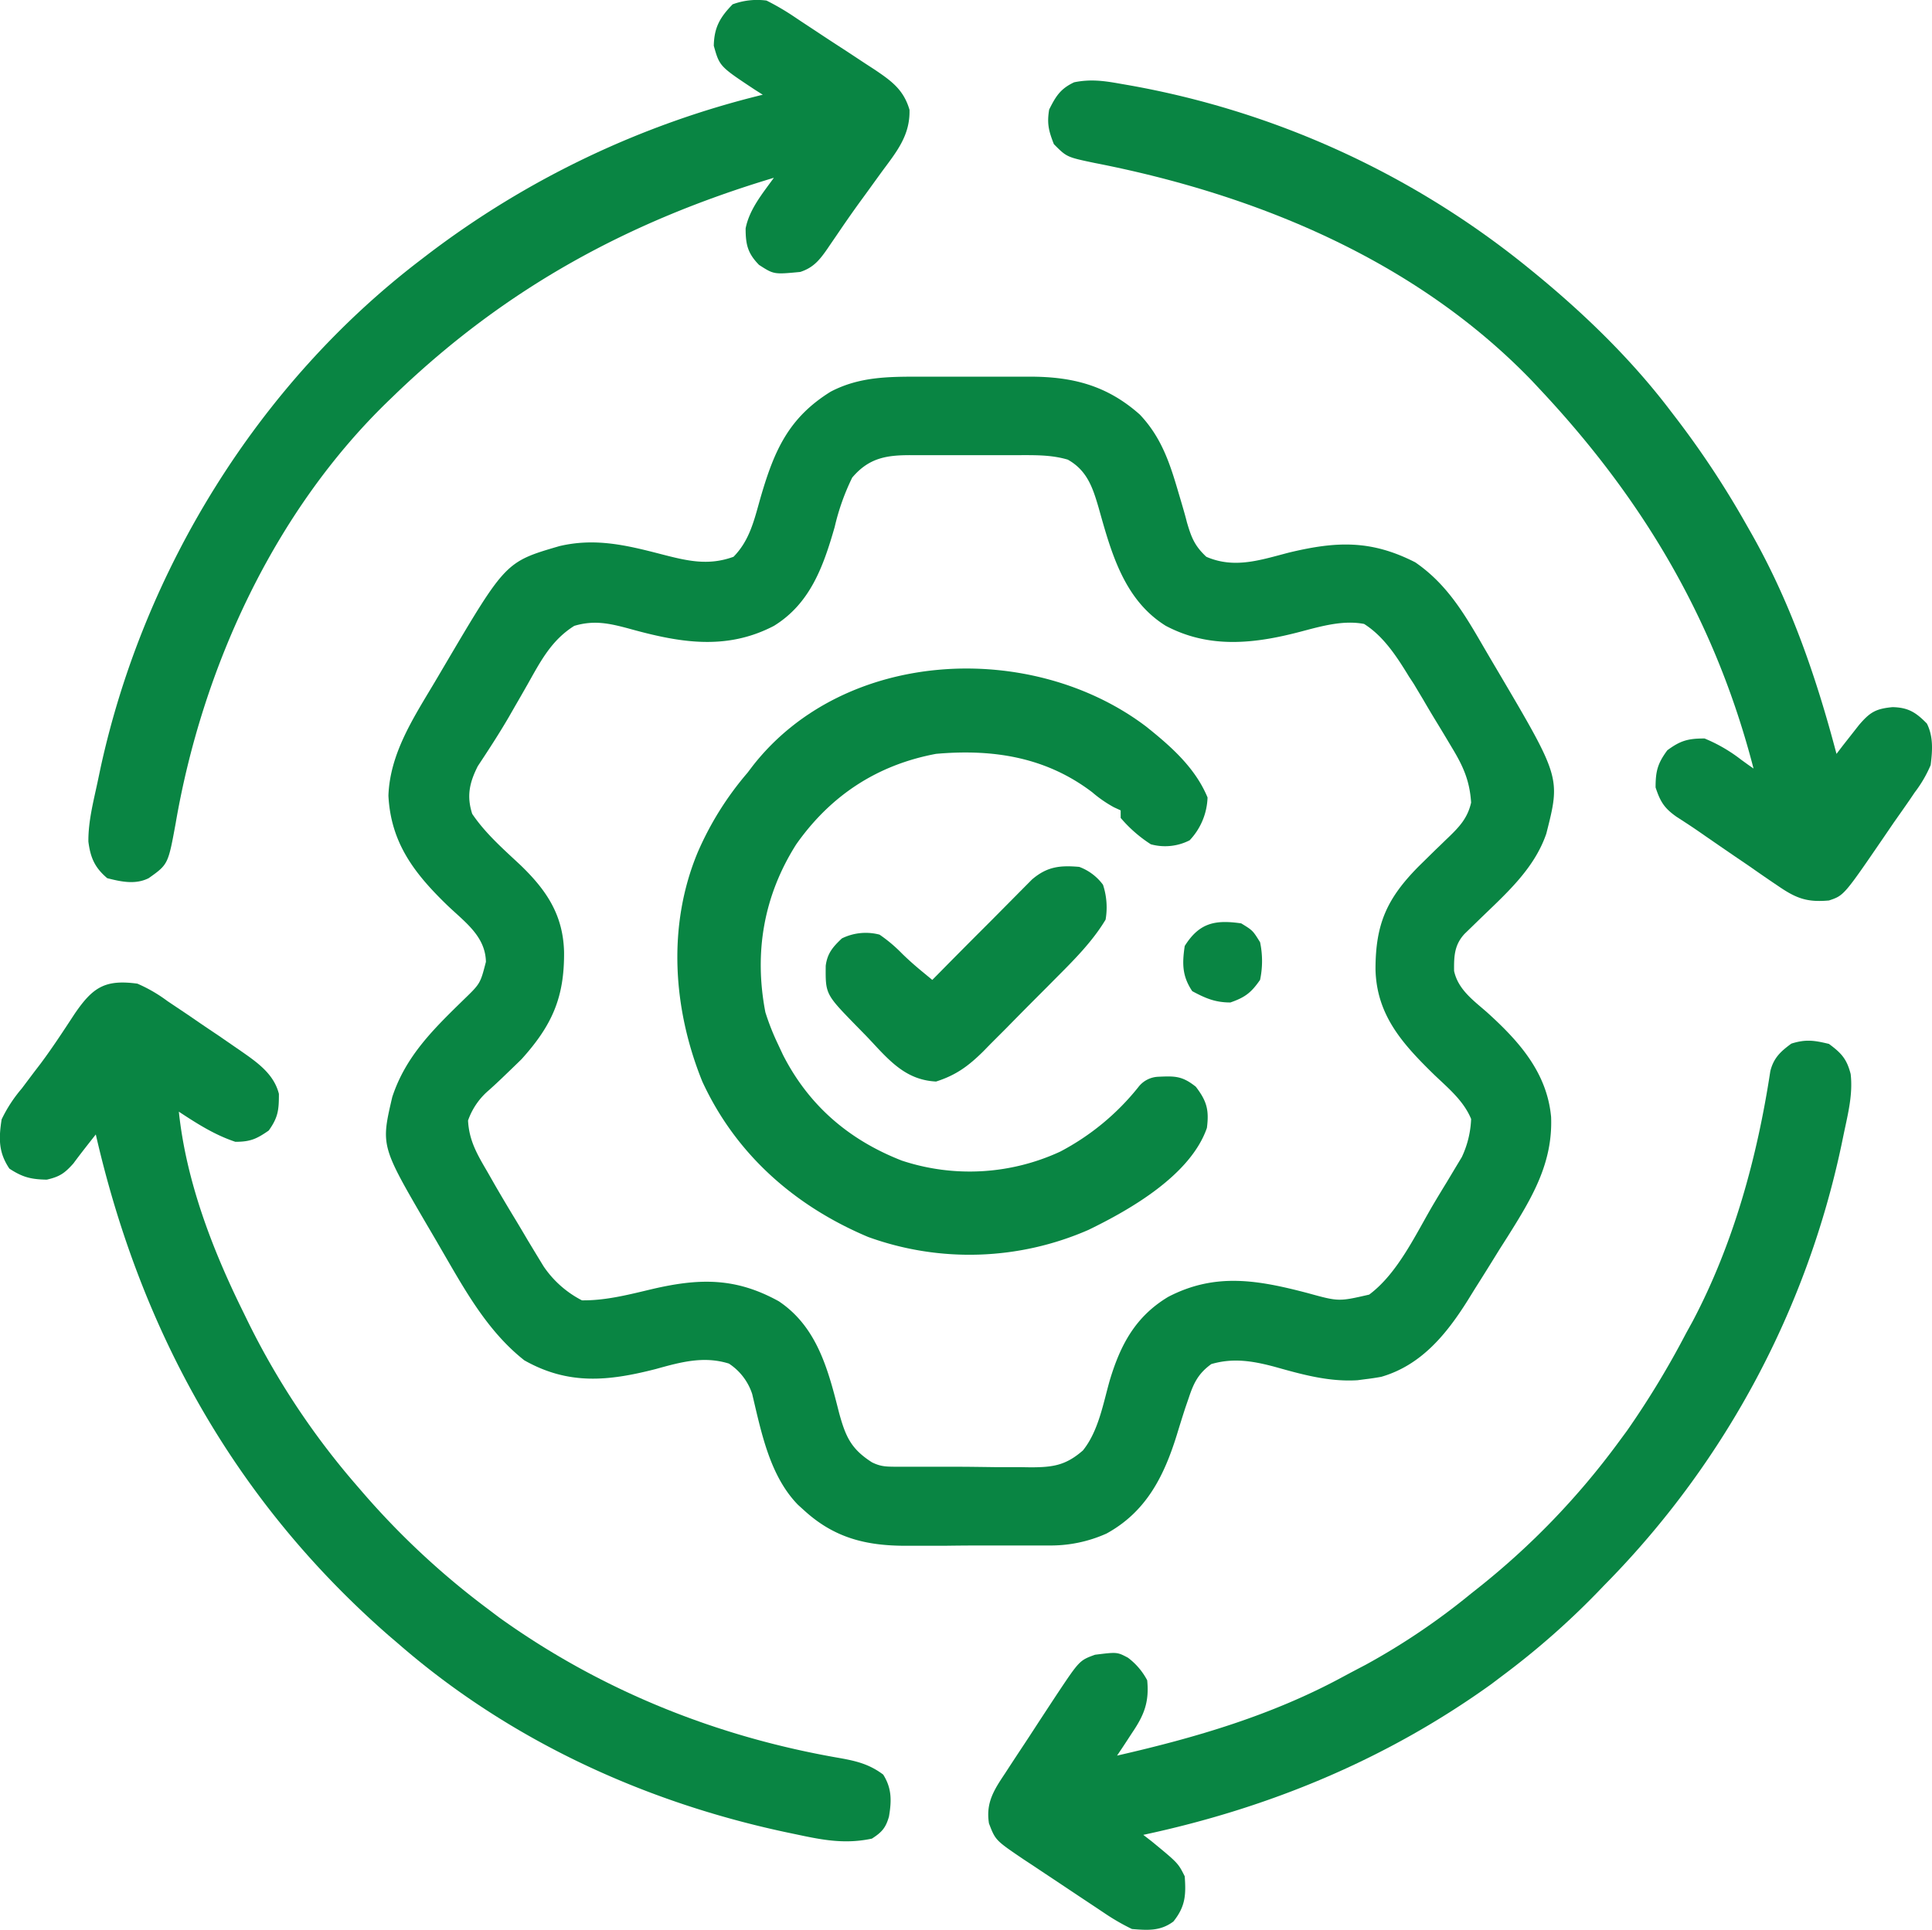 <svg xmlns="http://www.w3.org/2000/svg" viewBox="0 0 512.81 512.36"><title>Asset 1</title><g id="Layer_2" data-name="Layer 2"><g id="Layer_1-2" data-name="Layer 1"><path d="M244.23,100h9.69c3.33,0,6.65,0,10,0h6.39l3,0c11.43,0,20.52,2.32,29.24,10.07,5.78,6.11,8,13,10.31,20.91l.76,2.56c.49,1.7,1,3.4,1.42,5.11,1.18,4,2,6.21,5.15,9.17,7.52,3.26,14.43.83,22-1.13,12.54-3,21.71-3.39,33.46,2.6,8.5,5.85,13.08,13.75,18.16,22.5q1.86,3.19,3.75,6.38c16.66,28.27,16.66,28.27,12.88,43.15-3.29,9.63-11.12,16.3-18.23,23.24l-1.8,1.75-1.62,1.57c-2.77,2.95-2.88,6-2.83,9.91,1.07,4.89,5,7.71,8.66,10.9,8.5,7.67,16,16,17.09,27.86.48,12.33-5.14,21.56-11.46,31.64L398,331.72c-2.15,3.49-4.33,7-6.51,10.43l-2,3.23c-5.6,8.89-12.29,17.09-22.85,20.15-1.36.25-2.74.46-4.12.62l-2.21.29c-7.65.47-14.78-1.55-22.09-3.6-5.73-1.52-10.9-2.38-16.7-.69-3.38,2.44-4.64,4.92-5.94,8.82l-1,2.91c-.76,2.34-1.49,4.69-2.21,7.05-3.41,11-8.13,20.44-18.68,26.22a36.11,36.11,0,0,1-15.35,3.16l-3.06,0-3.27,0h-3.41l-7.13,0q-5.42,0-10.83.08h-7l-3.24,0c-10.62,0-19-2.13-26.93-9.37l-1.65-1.49c-7.51-7.69-9.75-19.29-12.16-29.41a15.28,15.28,0,0,0-6.19-8.1c-6.69-2.09-12.83-.38-19.38,1.44-12.59,3.23-23.2,4.33-34.93-2.31-10-7.9-16-19.09-22.32-29.94q-1.69-2.93-3.41-5.84c-12.34-21.15-12.34-21.15-9.31-34.12,3.57-10.89,11-18.08,19-25.89,4.37-4.23,4.37-4.23,5.86-10-.14-6.83-5.63-10.58-10.24-15-8.7-8.42-15-16.52-15.64-29.12.38-10.76,6.17-19.91,11.56-28.92,1.13-1.88,2.24-3.78,3.36-5.68,16.21-27.48,16.21-27.48,30.46-31.65,9.52-2.25,17.85-.24,27.13,2.17,6.73,1.73,12.35,3.12,19.09.66,4.44-4.52,5.55-10.09,7.28-16.08,3.59-12.26,7.41-20.86,18.5-27.75C228.1,100,235.77,100,244.23,100Zm-18,26.74a60.74,60.74,0,0,0-4.68,13.17c-3,10.43-6.46,20.29-16.12,26.25-12.85,6.7-25.32,4.39-38.63.69-5.12-1.37-9.14-2.24-14.37-.69-6.07,3.81-8.93,9.37-12.38,15.5q-1.7,3-3.41,5.94l-1.66,2.9c-2.57,4.4-5.35,8.66-8.16,12.91-2.21,4.38-3,7.93-1.48,12.67,3.55,5.24,8.24,9.32,12.84,13.63,6.84,6.6,11.28,13.13,11.54,23,.11,12.06-3.15,19.48-11.29,28.5q-1.65,1.62-3.31,3.21l-1.78,1.71c-1.17,1.12-2.35,2.22-3.56,3.3a18.56,18.56,0,0,0-5.55,8.06c.29,5.43,2.49,9.08,5.2,13.72l1.91,3.35q2.65,4.58,5.4,9.1c1.13,1.87,2.25,3.76,3.36,5.65l2.2,3.64,2,3.28a27.38,27.38,0,0,0,10.16,9c6.45.08,12.71-1.59,18.94-3.06,12.36-2.84,21.91-3,33.32,3.31,10.23,6.85,13.14,18.32,16,29.63,1.73,6.29,3.15,9.56,8.72,13.12,2.38,1.19,3.88,1.15,6.54,1.18l2.85,0,3.09,0,3.18,0,6.67,0c3.39,0,6.78.06,10.18.1l6.47,0,3.07.05c6,0,9.39-.5,13.95-4.48,4.14-5.15,5.35-12.37,7.13-18.63,2.86-9.51,6.86-16.95,15.52-22.15,12.51-6.5,23.8-4.46,37-1,8.23,2.27,8.23,2.27,16.33.41,7.75-5.77,12.5-16.37,17.37-24.53,1.07-1.8,2.16-3.59,3.25-5.37l2.09-3.49,1.88-3.12a26.07,26.07,0,0,0,2.47-10.12c-2-4.86-6.09-8.19-9.81-11.75-8.32-8.13-15.3-15.76-15.57-28,0-12,3-18.74,11.38-27.24l3.05-3,1.63-1.6c1.07-1,2.14-2.08,3.23-3.11,3-2.89,5.16-5.2,6.09-9.3-.38-5.8-2.09-9.6-5-14.43l-1.24-2.08c-.85-1.43-1.72-2.87-2.59-4.3q-2-3.26-3.9-6.54l-2.52-4.21L374,179.65c-3.18-5.21-6.7-10.7-11.93-14-5.56-1.06-11.27.58-16.66,2-12.29,3.25-24.31,4.68-36-1.51-11.1-6.93-14.47-19.48-17.82-31.41-1.55-5.31-3.06-9.84-8.17-12.7-4.44-1.31-8.74-1.19-13.35-1.19h-3q-3.16,0-6.33,0c-3.22,0-6.45,0-9.67,0h-6.16l-2.91,0C235.46,120.81,230.73,121.48,226.26,126.73Z" style="fill:#098543"></path><path d="M36.46,261.15a39.41,39.41,0,0,1,8,4.64l2.15,1.44c1.49,1,3,2,4.45,3,2.25,1.56,4.52,3.09,6.8,4.61l4.35,3,2,1.38c4.23,2.95,8.52,6,9.82,11.2,0,4.22-.18,6.19-2.69,9.72-3.25,2.26-4.92,3-8.87,3-5.5-1.83-10.17-4.82-15-8,1.94,18.44,8.85,36.48,17,53l1.15,2.36a203,203,0,0,0,28.85,43.64l2.14,2.48a209.68,209.68,0,0,0,32.86,30.52l3,2.27c27,19.38,57.8,31.73,90.48,37.35,4.4.79,7.82,1.63,11.48,4.38,2.32,3.69,2.23,7,1.53,11.14-.85,3-1.91,4.18-4.53,5.86-7,1.49-12.84.42-19.75-1.06l-3.34-.7c-37.87-8.13-73.62-24.65-102.91-50.24l-2.29-1.95c-40.68-35.59-65.72-80.58-77.71-133-2,2.53-4,5.06-5.94,7.69-2.34,2.63-3.65,3.52-7.06,4.31-4.18-.07-6.44-.63-9.94-2.93-2.91-4.33-2.84-8-2.06-13.07A37.36,37.36,0,0,1,5.77,289l3.3-4.39,1.71-2.23c3.18-4.27,6.09-8.73,9-13.17C24.63,262.09,27.87,260,36.46,261.15Z" style="fill:#098543"></path><path d="M485.46,277.15c3.29,2.43,4.74,4,5.76,8,.61,5.3-.67,10.38-1.76,15.54l-.69,3.33a235.68,235.68,0,0,1-61.31,115.17L425.69,421a210.15,210.15,0,0,1-27.23,24.14l-2.64,2c-27.85,20-58.95,32.87-92.36,40l2.19,1.69c7.05,5.8,7.05,5.8,8.81,9.31.37,5,.16,8.05-3,12-3.45,2.59-6.82,2.34-11,2a58.33,58.33,0,0,1-7.25-4.18l-2-1.34-4.37-2.9q-3.74-2.5-7.5-5-2.58-1.71-5.15-3.43l-2.48-1.63c-7.49-5.08-7.49-5.08-9.21-9.56-.87-5.46,1.31-8.85,4.25-13.25l1.34-2.06q1.43-2.19,2.88-4.38c1.59-2.39,3.16-4.8,4.72-7.21l3.18-4.85,1.52-2.31c6.14-9.22,6.14-9.22,10.26-10.72,5.87-.73,5.87-.73,8.73.78a17.91,17.91,0,0,1,5.12,6c.57,5.79-.82,9.25-4,13.94l-1.16,1.78c-.93,1.44-1.88,2.86-2.84,4.28,20.93-4.78,41.14-10.7,60.1-21,1.95-1.05,3.91-2.08,5.88-3.11a181.17,181.17,0,0,0,28-18.92l1.72-1.36a201.89,201.89,0,0,0,37.28-38.64l2.36-3.2a234.87,234.87,0,0,0,15.64-25.8l1.84-3.35c10.84-20.58,17.09-43.44,20.58-66.35.88-3.5,2.72-5.21,5.58-7.3C479.3,275.87,481.53,276.2,485.46,277.15Z" style="fill:#098543"></path><path d="M296.9,22.15l2.48.43A232.41,232.41,0,0,1,404.46,70.15l1.78,1.44c13.66,11.09,26.59,23.52,37.22,37.56l1.29,1.68a243.21,243.21,0,0,1,18.71,28.32l1.11,1.95c10.6,18.56,17.46,38.44,22.89,59.05L489.1,198l2.17-2.76,2.15-2.74c2.91-3.4,4.41-4.33,8.91-4.76,4.14.09,6.21,1.37,9.13,4.37,1.74,3.49,1.47,7.19,1,11a33.3,33.3,0,0,1-4.24,7.27l-1.31,1.94c-1.38,2-2.79,4-4.2,6l-2.79,4.09c-10.5,15.34-10.5,15.34-14.46,16.66-5.79.53-8.68-.55-13.44-3.81l-1.78-1.2c-1.94-1.32-3.86-2.65-5.78-4l-4.26-2.9q-5-3.42-10-6.89c-1.68-1.15-3.39-2.25-5.11-3.36-3.3-2.3-4.38-4-5.65-7.85,0-4.33.54-6.38,3.12-9.87,3.5-2.59,5.54-3.13,9.88-3.13a41.52,41.52,0,0,1,9.69,5.62l1.88,1.36,1.43,1c-10.14-39.25-29.33-71.59-57-101l-1.87-2c-30.88-32-73.2-49.42-116-57.77-7.43-1.56-7.43-1.56-10.84-5-1.38-3.51-1.87-5.47-1.25-9.19,1.78-3.56,3-5.52,6.62-7.23C289.25,21,292.75,21.41,296.9,22.15Z" style="fill:#098543"></path><path d="M203.46.15a66.74,66.74,0,0,1,7.19,4.19l2,1.34,4.4,2.9c2.49,1.66,5,3.29,7.52,4.92l5.15,3.4,2.48,1.61c4.43,3,7.64,5.29,9.21,10.64.19,6.88-3.53,11.27-7.44,16.57l-1.91,2.64q-1.91,2.66-3.84,5.29c-1.64,2.26-3.24,4.55-4.82,6.85l-1.36,2c-.81,1.19-1.63,2.37-2.43,3.56-2.09,3-3.71,5-7.2,6.14-7,.67-7,.67-10.94-1.87-3-3.07-3.56-5.38-3.56-9.69,1-5.1,4.5-9.28,7.5-13.44-38.58,11.58-70.84,29.13-100,57l-2,1.93C72.83,135.53,53.7,177.31,46.62,218.62c-2,10.87-2,10.87-7.16,14.53-3.51,1.76-7.29.95-11,0-3.31-2.81-4.45-5.43-5-9.71-.05-5.32,1.31-10.54,2.42-15.72l.82-3.89C38.17,151.25,68.51,102,111.46,69.15l1.89-1.45a240.9,240.9,0,0,1,89.11-42.55l-2.08-1.32C191,17.62,191,17.62,189.46,12.15c.1-4.87,1.63-7.53,5-11A18.75,18.75,0,0,1,203.46.15Z" style="fill:#098543"></path><path d="M304.15,192.84c6.59,5.26,13.08,10.94,16.37,18.88a17.35,17.35,0,0,1-4.75,11.37,14.28,14.28,0,0,1-10.31,1.06,36.11,36.11,0,0,1-8-7v-2l-1.78-.82a33.21,33.21,0,0,1-5.78-4c-12.33-9.38-26.4-11.52-41.44-10.19-15.71,2.94-28.07,11.14-37.14,24.06-8.63,13.64-11.21,28.7-8.17,44.53a63.82,63.82,0,0,0,3.31,8.41l1.35,2.89c6.86,13.47,17.53,22.63,31.59,28.11a57.25,57.25,0,0,0,42-2.39,65.39,65.39,0,0,0,20.71-17.08,7,7,0,0,1,5.3-2.8c4.49-.2,6.36-.24,10,2.65,2.87,3.77,3.56,6.11,2.94,10.93C316,312,300,321.14,288.9,326.53a78.89,78.89,0,0,1-58.48,1.87c-19.44-8.19-35.1-21.94-44-41.25-7.81-19.28-9.34-41.37-1.24-60.83a82.78,82.78,0,0,1,13.24-21.17l1.35-1.78C224.19,172.07,273.78,169.91,304.15,192.84Z" style="fill:#098543"></path><path d="M286.46,230.15a13.77,13.77,0,0,1,6.31,4.75,19.19,19.19,0,0,1,.69,9.25c-3.53,5.9-8.52,10.84-13.34,15.68l-2.08,2.1-4.32,4.33q-3.3,3.32-6.56,6.65l-4.23,4.23-1.95,2c-3.94,3.89-7.22,6.31-12.52,8-8.47-.42-12.86-6.13-18.44-12l-2.75-2.81c-8.17-8.39-8.17-8.39-8.1-15.93.43-3.31,1.9-5,4.29-7.26a14.35,14.35,0,0,1,10-1,39.3,39.3,0,0,1,5.94,5c1.68,1.65,3.38,3.15,5.19,4.65l2.87,2.37,2.51-2.54q4.6-4.67,9.23-9.31l4-4,5.75-5.8,1.8-1.82,1.69-1.7,1.48-1.49C277.9,230.09,281.3,229.7,286.46,230.15Z" style="fill:#098543"></path><path d="M329.46,245.15c3.06,1.88,3.06,1.88,5,5a24.07,24.07,0,0,1,0,10c-2.37,3.42-4,4.65-7.88,6-4,0-6.59-1.1-10.12-3-2.68-4-2.7-7.27-2-12C318.33,245,322.49,244.14,329.46,245.15Z" style="fill:#098543"></path></g></g></svg>